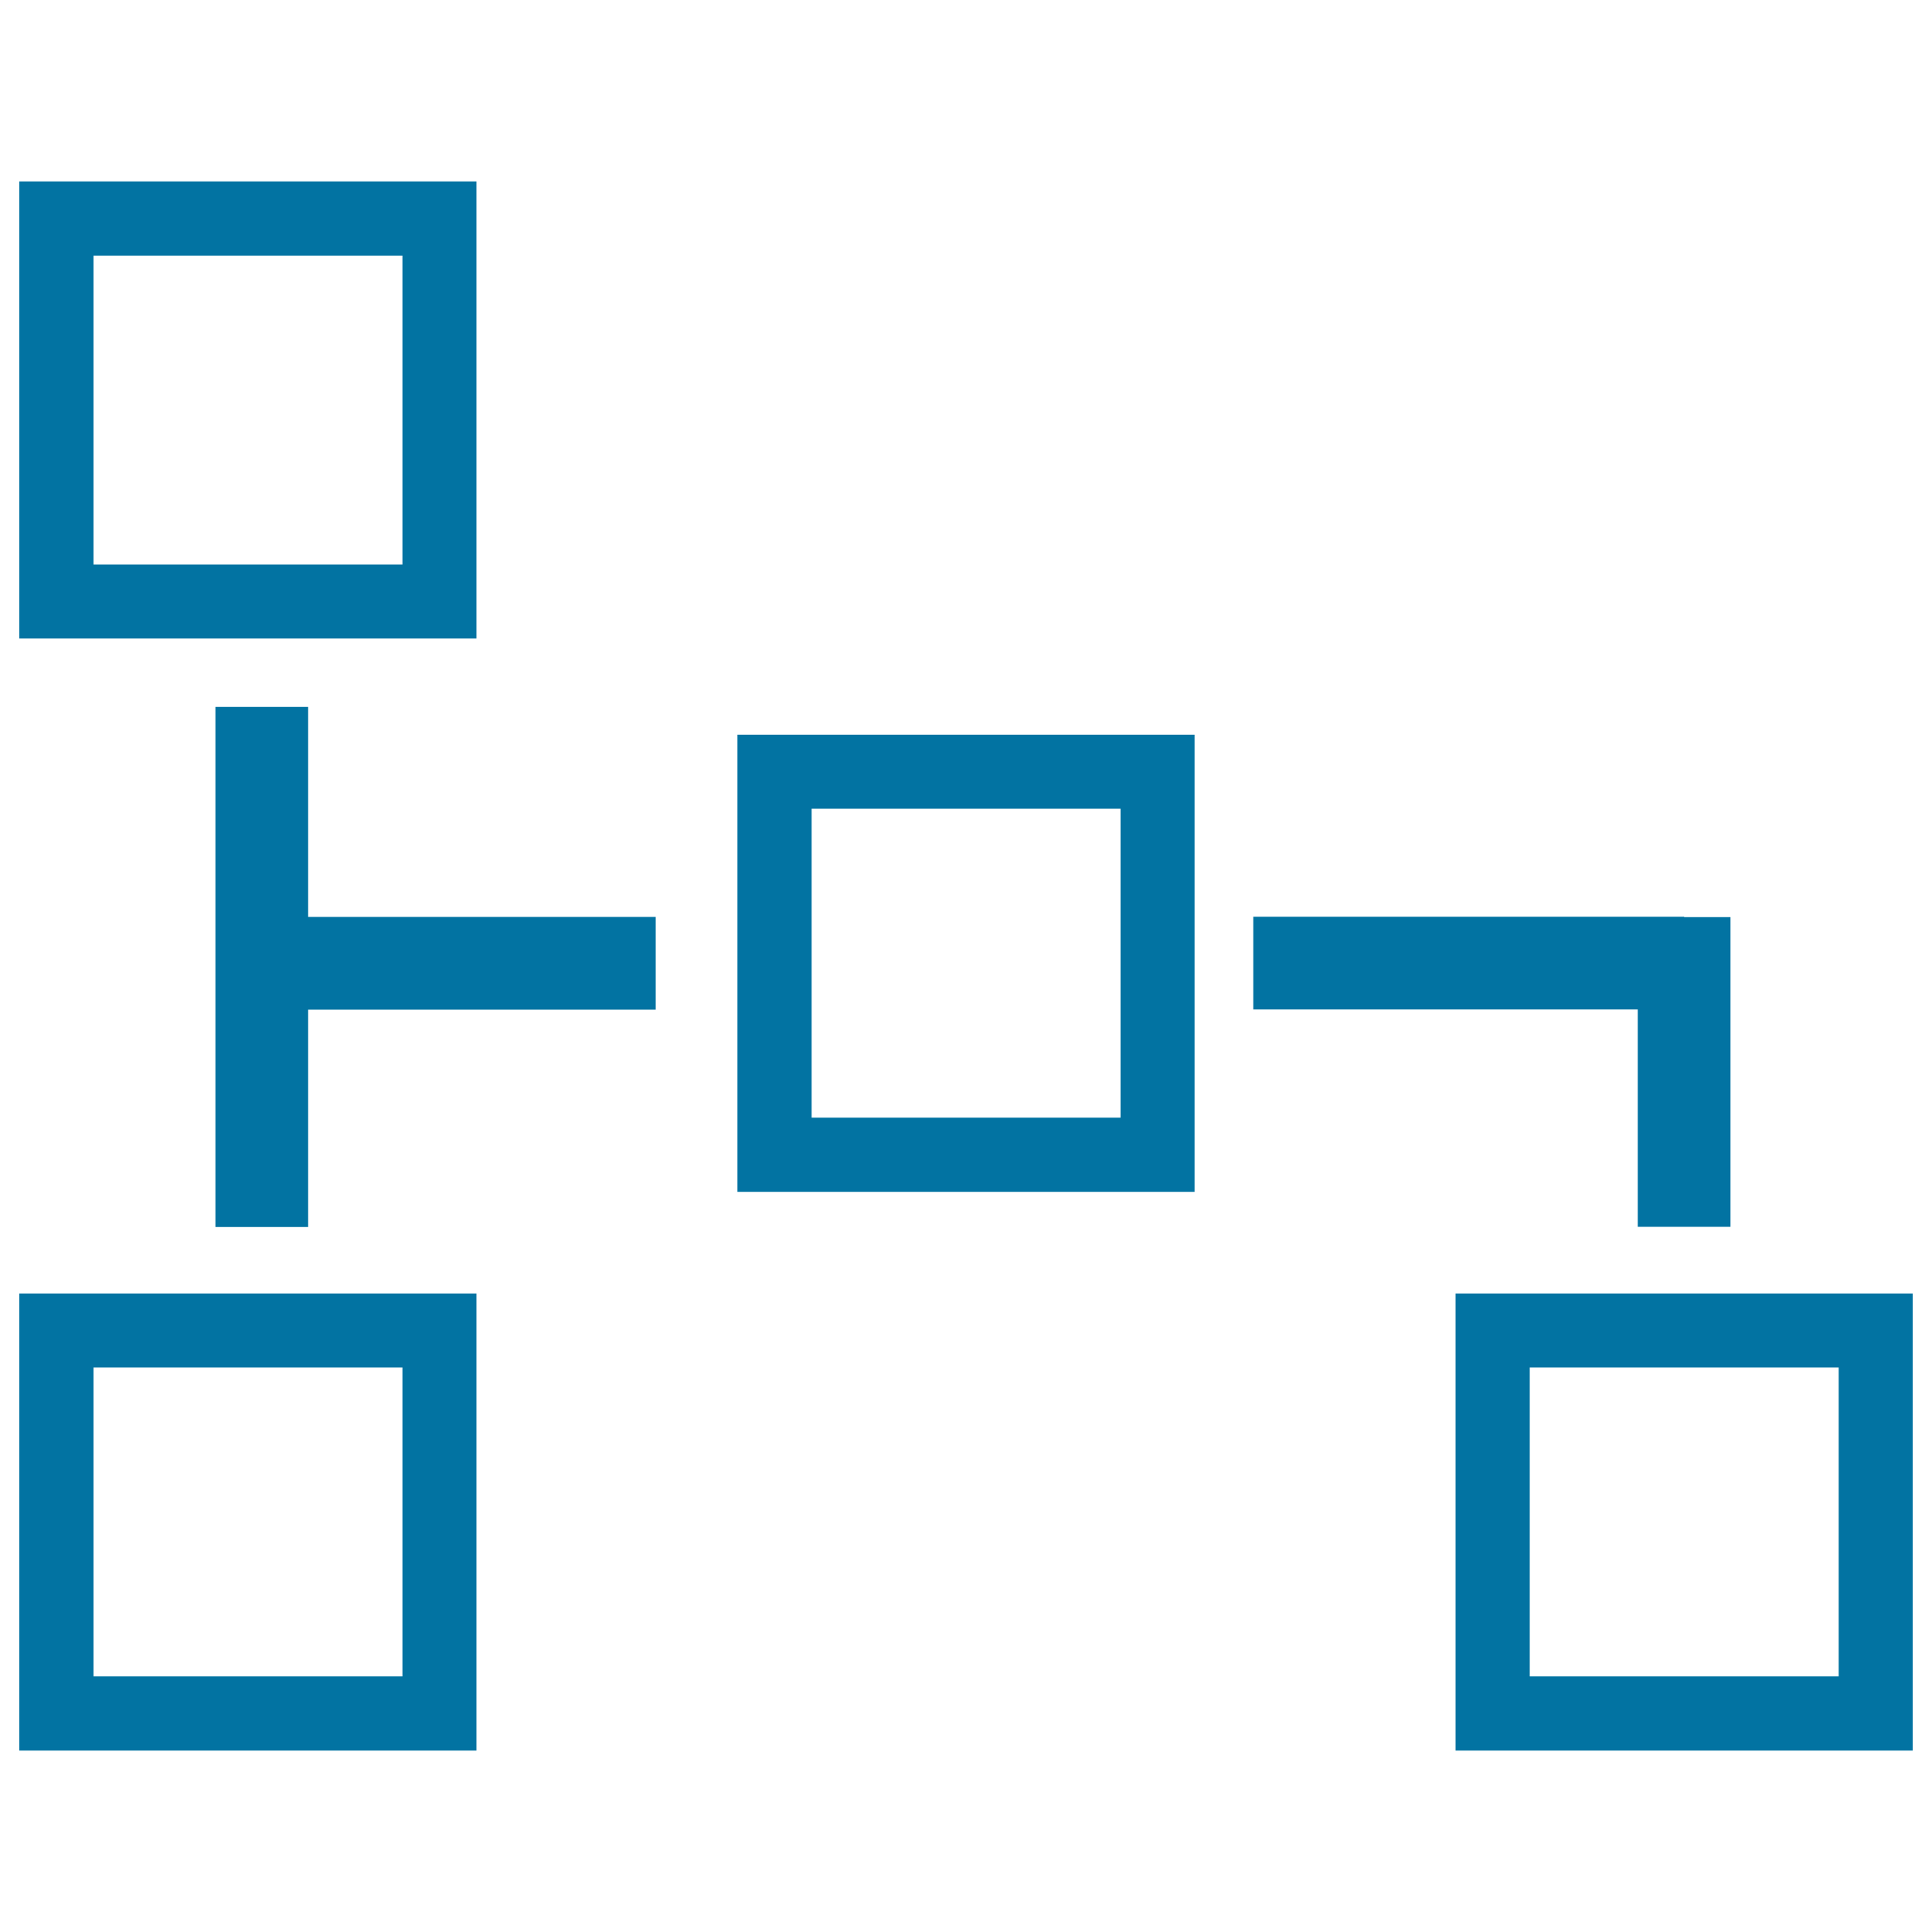 <svg xmlns="http://www.w3.org/2000/svg" viewBox="0 0 1000 1000" style="fill:#0273a2">
<title>Four Squares Outlines Graphic For Business SVG icon</title>
<g><path d="M246.6,93.9H10v236.6h236.6V93.9z M208.2,292.2H48.4V132.3h159.9V292.2z M10,906.1h236.6V669.5H10V906.1z M48.4,707.8h159.9v159.9H48.4V707.8z M753.4,669.5v236.6H990V669.5H753.4z M951.6,867.7H791.8V707.8h159.9V867.7z M381.7,616.9h236.6V380.3H381.7V616.9z M420.1,418.6h159.9v159.9H420.1V418.6z M159.5,474.6h179.9v48H159.5v112.5h-48V365.9h48V474.6z M847.7,522.5h-199v-48h223v0.2h24v160.3h-48V522.5z"/></g>
</svg>